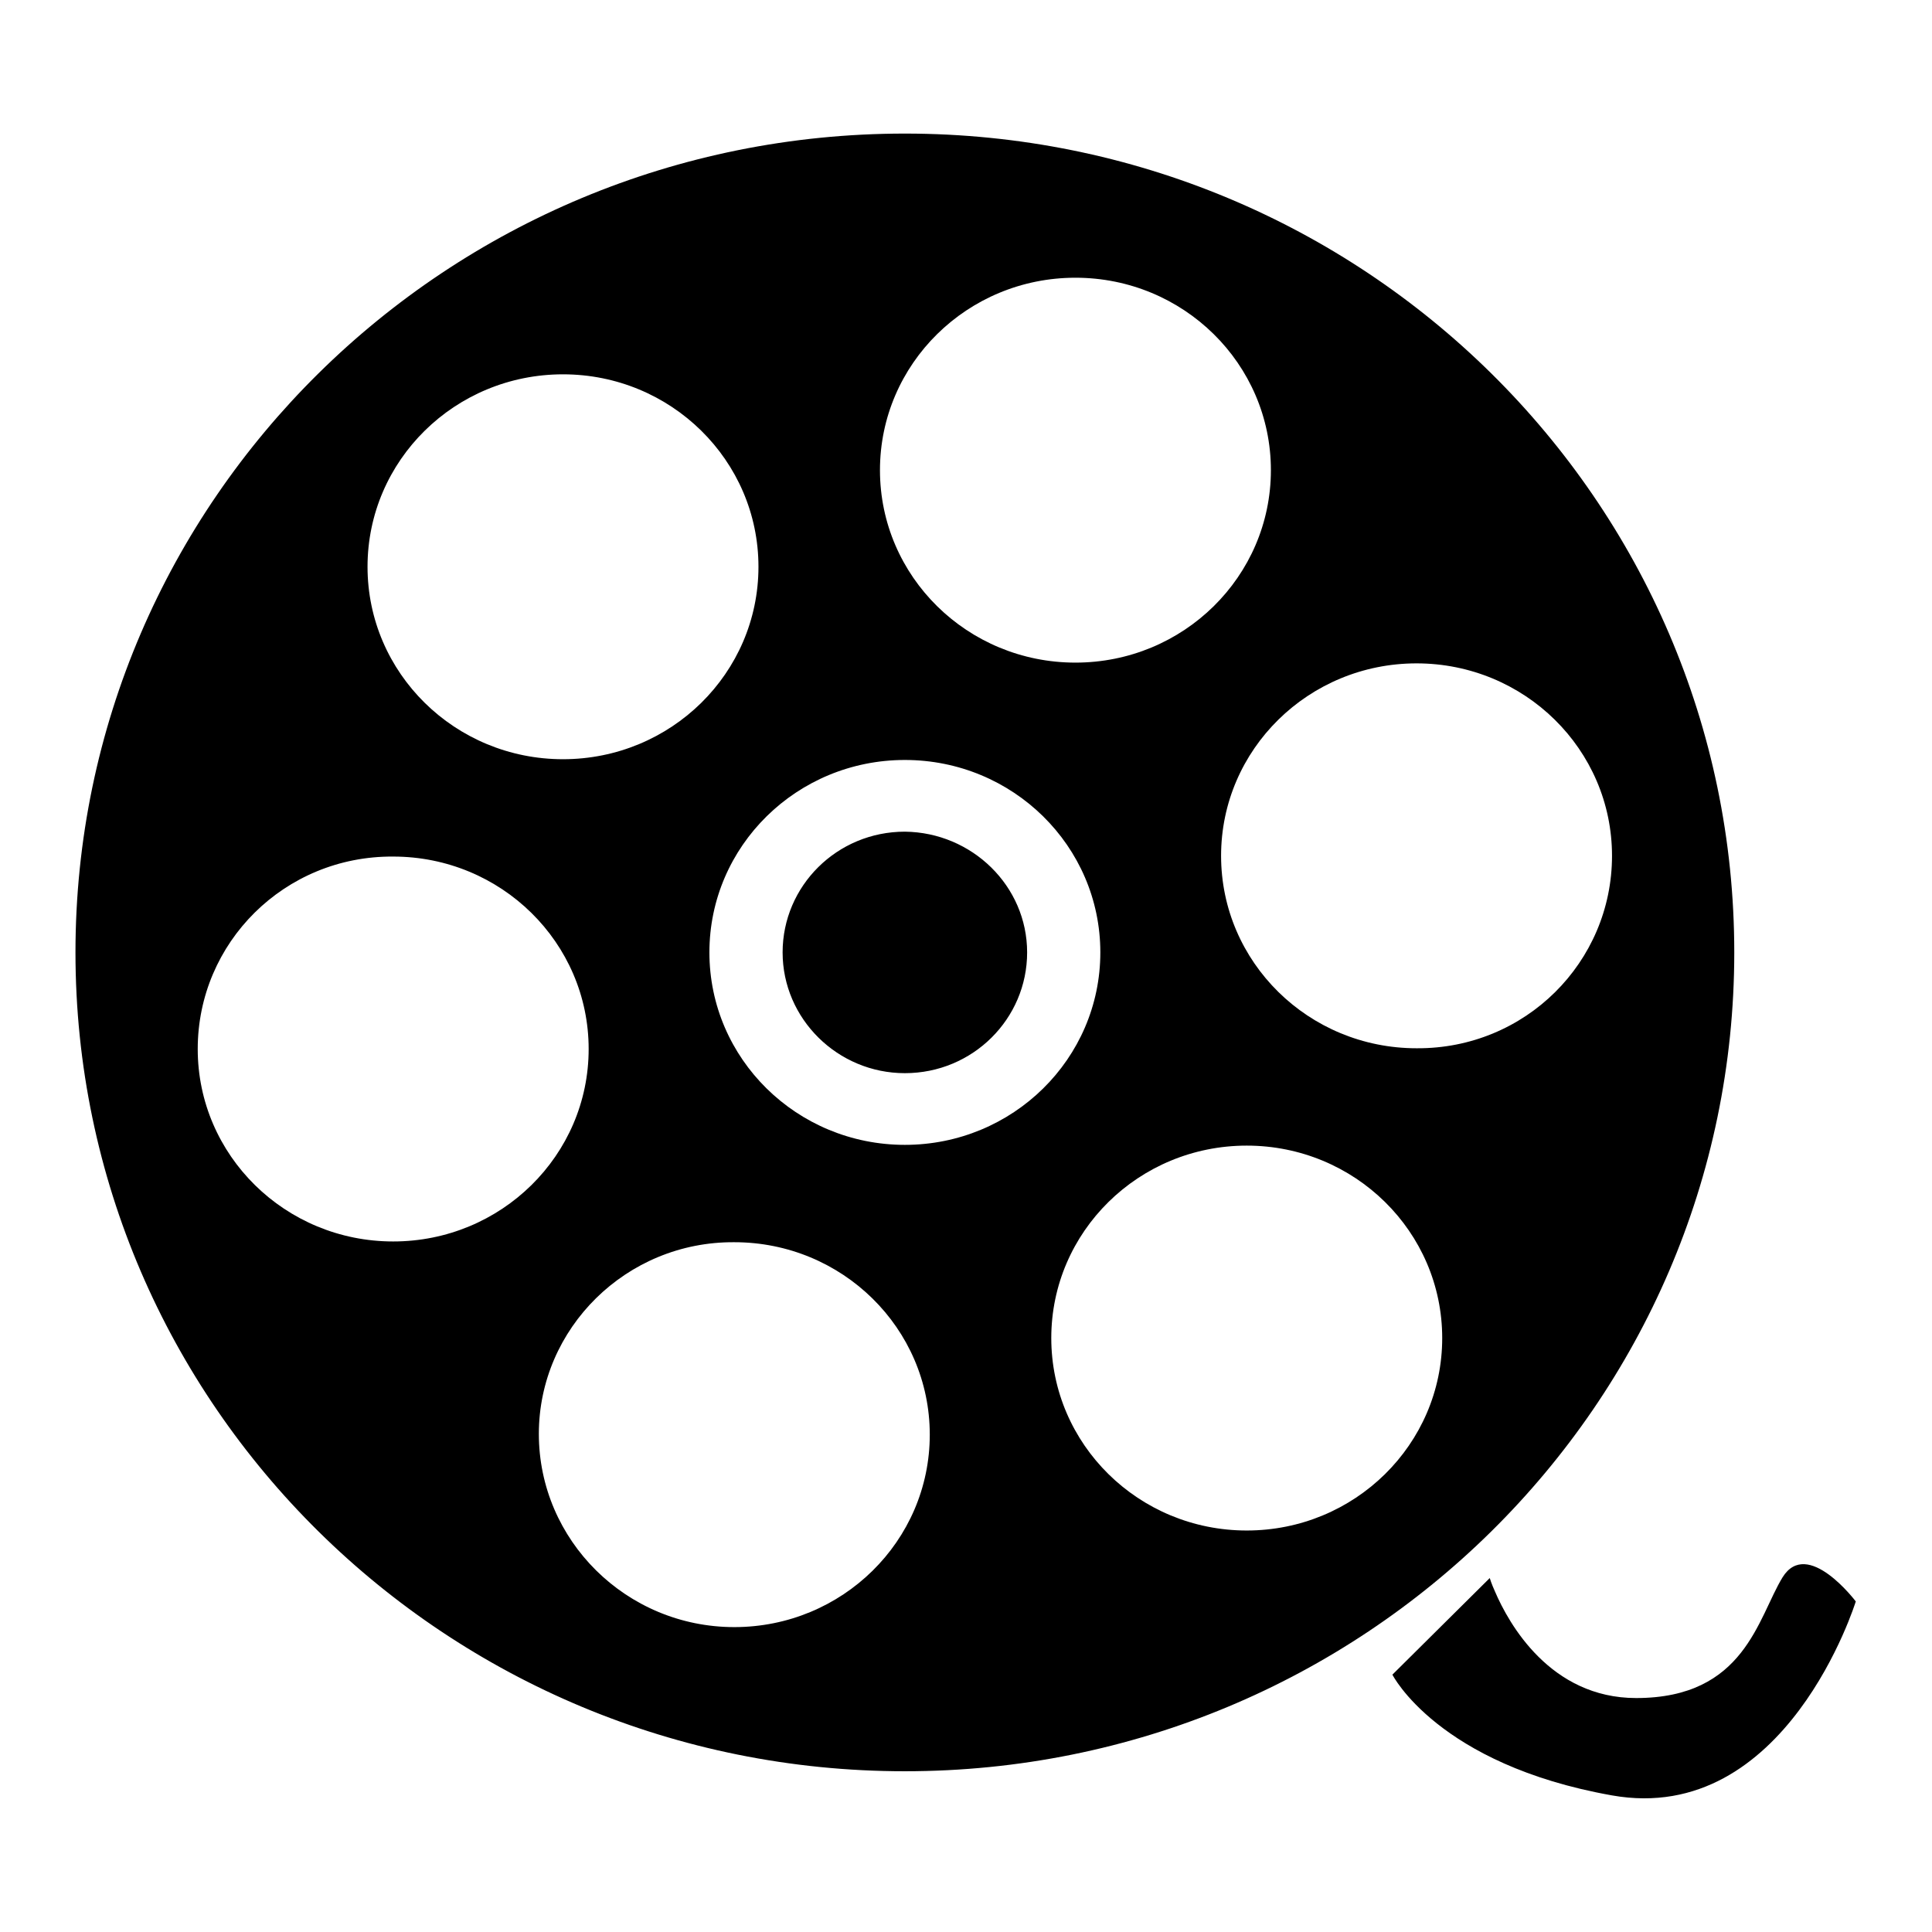 <?xml version="1.0" encoding="utf-8"?>
<!-- Svg Vector Icons : http://www.onlinewebfonts.com/icon -->
<!DOCTYPE svg PUBLIC "-//W3C//DTD SVG 1.1//EN" "http://www.w3.org/Graphics/SVG/1.1/DTD/svg11.dtd">
<svg version="1.1" xmlns="http://www.w3.org/2000/svg" xmlns:xlink="http://www.w3.org/1999/xlink" x="0px" y="0px" viewBox="0 0 256 256" enable-background="new 0 0 256 256" xml:space="preserve">
<g><g><path fill="#000000" d="M213.6,237.9c-23.1-4.1-29.1-16-29.1-16l12.9-12.8c0,0,0.2,0.7,0.7,1.8c1.8,4.2,7.3,14.1,18.7,14.1c14.4,0,16.1-10.6,19.4-16c3.3-5.3,9.7,3.2,9.7,3.2S236.7,242,213.6,237.9z M119.9,234.7C59.2,234.7,10,186.1,10,126.2C10,66.3,59.2,17.7,119.9,17.7c60.7,0,109.9,48.6,109.9,108.5C229.8,186.1,180.6,234.7,119.9,234.7z M165.2,202.8c14.3,0,25.9-11.4,25.9-25.5c0-14.1-11.6-25.5-25.9-25.5c-14.3,0-25.9,11.4-25.9,25.5C139.3,191.4,150.9,202.8,165.2,202.8z M97.3,215.6c14.3,0,25.9-11.4,25.9-25.5c0-14.1-11.6-25.5-25.9-25.5C83,164.5,71.4,176,71.4,190C71.4,204.1,83,215.6,97.3,215.6z M26.2,139c0,14.1,11.6,25.5,25.9,25.5s25.9-11.4,25.9-25.5c0-14.1-11.6-25.5-25.9-25.5C37.7,113.4,26.2,124.9,26.2,139z M74.6,49.6c-14.3,0-25.9,11.4-25.9,25.5c0,14.1,11.6,25.5,25.9,25.5s25.9-11.4,25.9-25.5C100.5,61,88.9,49.6,74.6,49.6z M94,126.2c0,14.1,11.6,25.5,25.9,25.5c14.3,0,25.9-11.4,25.9-25.5c0-14.1-11.6-25.5-25.9-25.5C105.6,100.7,94,112.1,94,126.2z M142.5,36.8c-14.3,0-25.9,11.4-25.9,25.5c0,14.1,11.6,25.5,25.9,25.5c14.3,0,25.9-11.4,25.9-25.5S156.8,36.8,142.5,36.8z M213.6,113.4c0-14.1-11.6-25.5-25.9-25.5s-25.9,11.4-25.9,25.5c0,14.1,11.6,25.5,25.9,25.5C202.1,139,213.6,127.5,213.6,113.4z M136.1,126.2c0,8.8-7.2,16-16.2,16c-8.9,0-16.2-7.2-16.2-16s7.2-16,16.2-16C128.8,110.3,136.1,117.4,136.1,126.2z"/></g></g>
</svg>